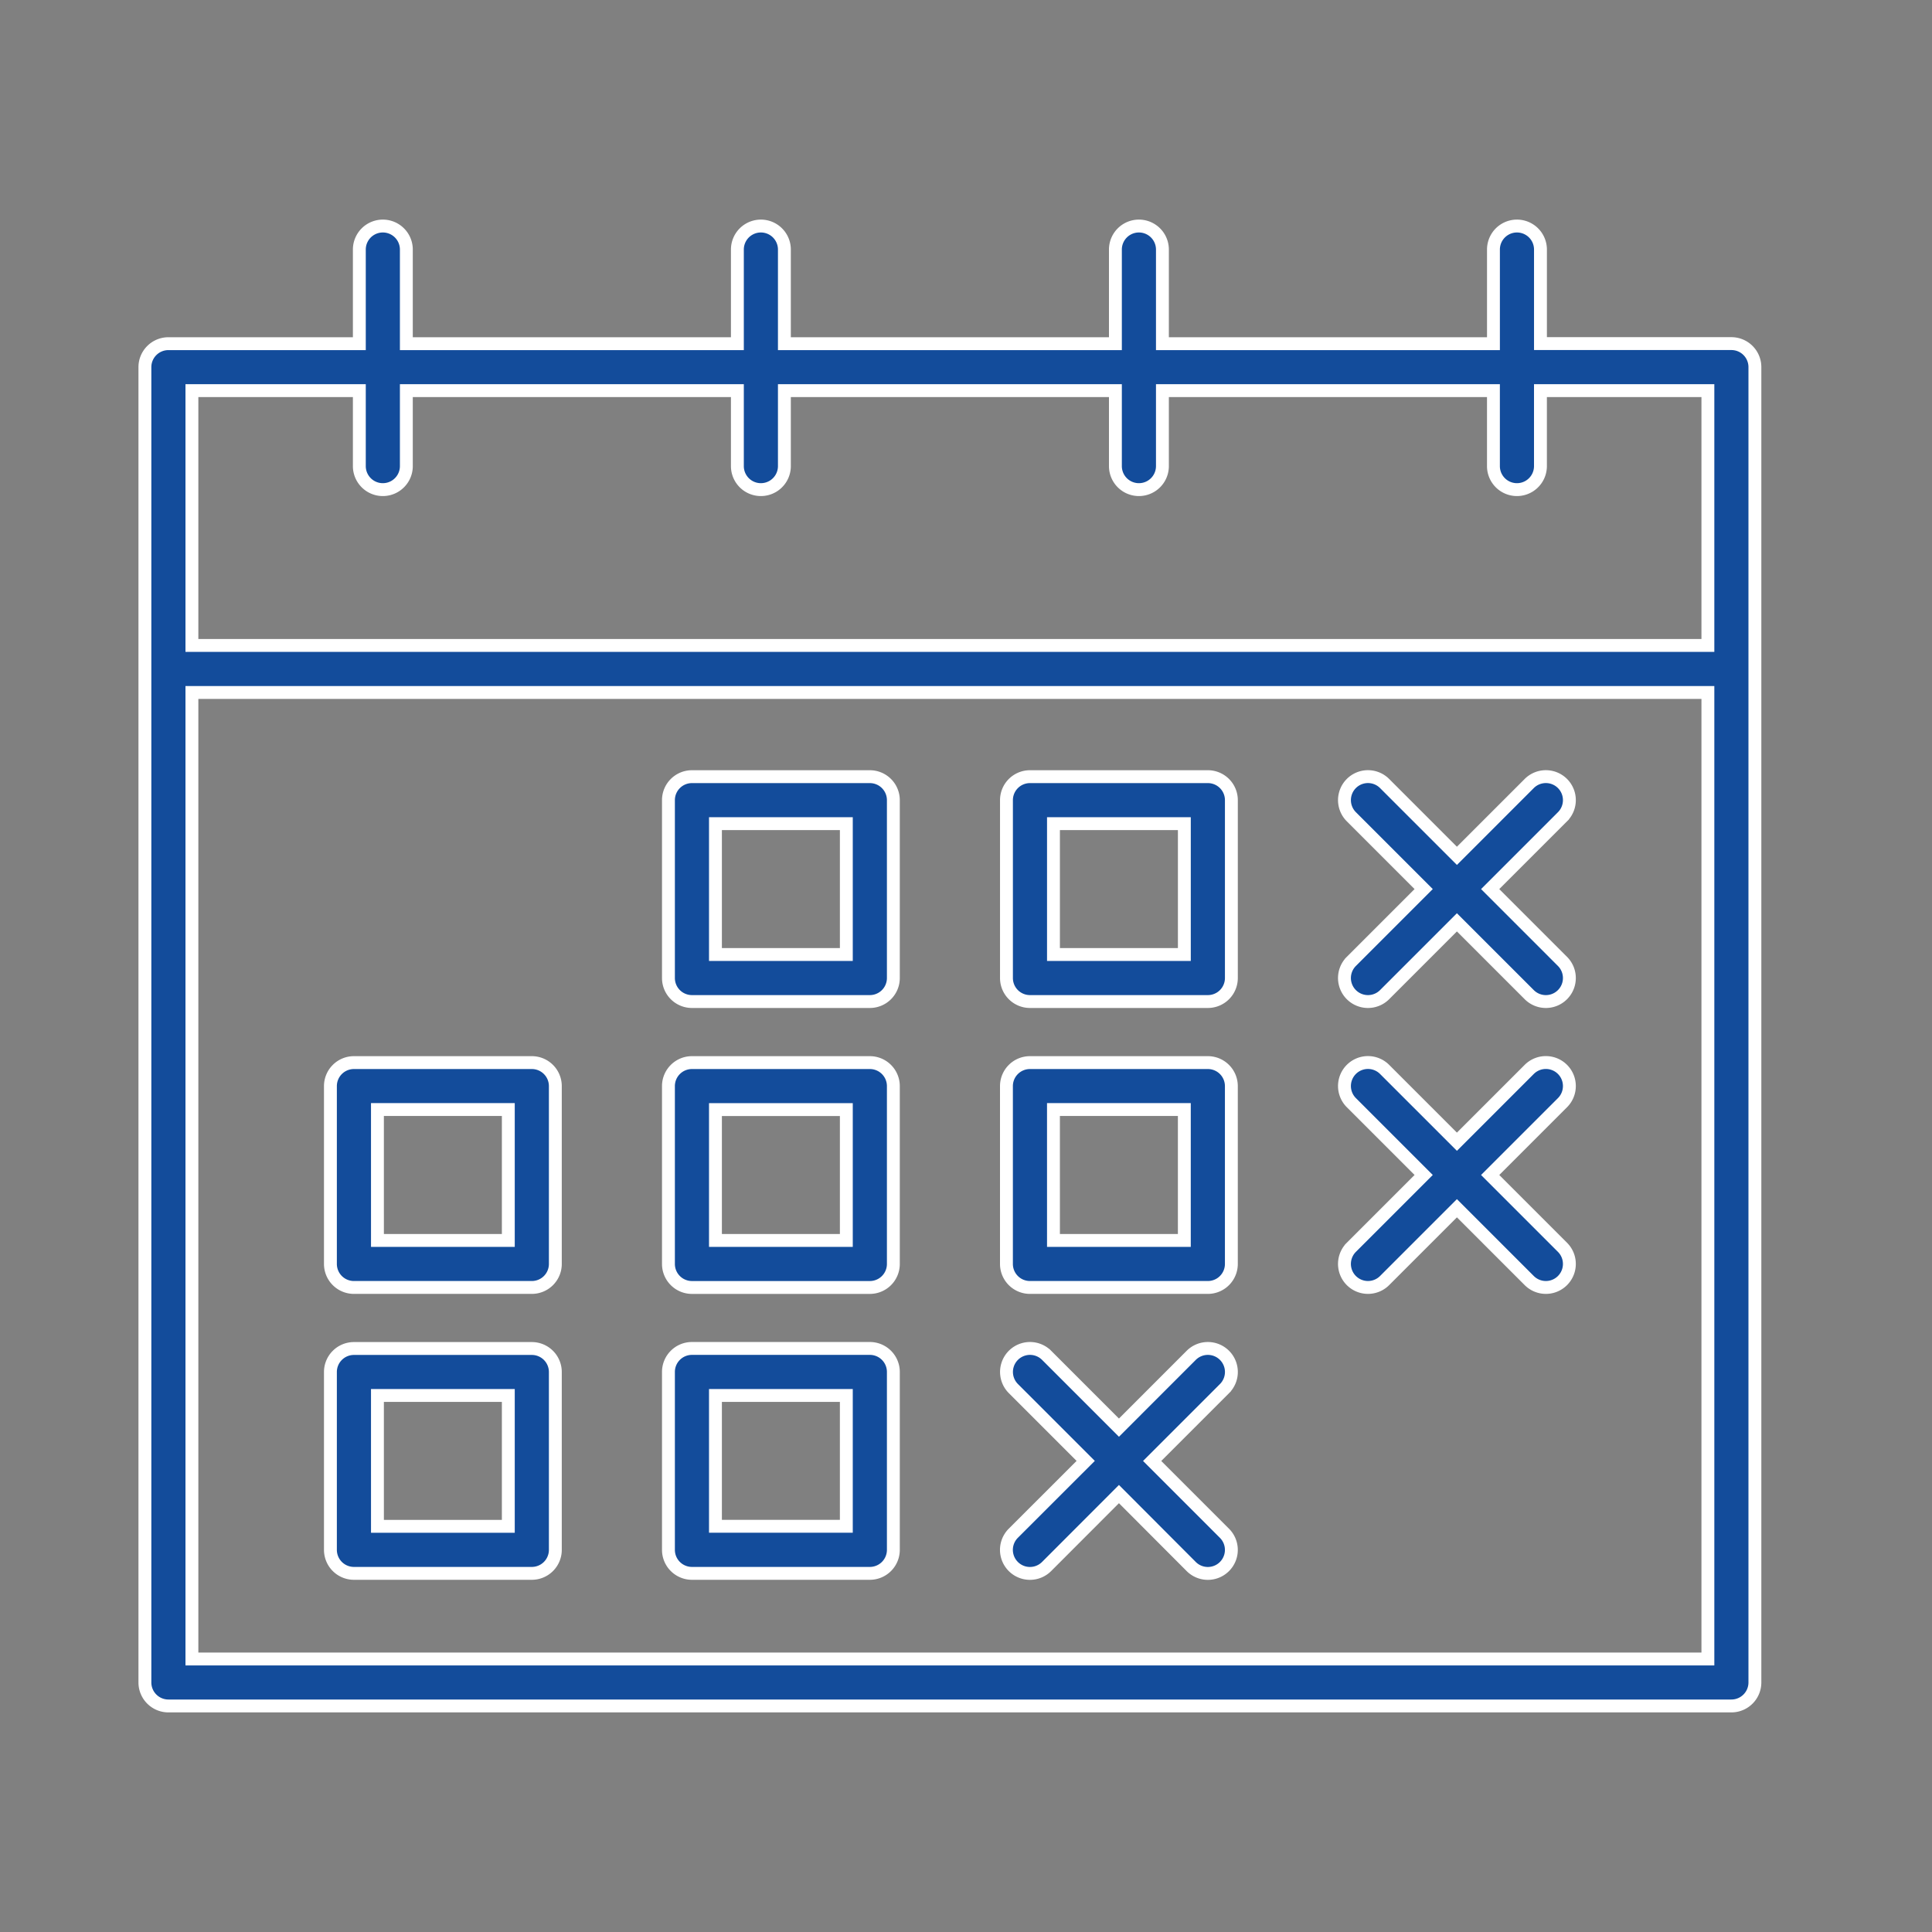 <svg xmlns="http://www.w3.org/2000/svg" width="120" height="120" viewBox="0 0 120 120">
  <rect x="0" y="0" width="120" height="120" fill="#808080" stroke="none"/>
  <g id="icon08" transform="translate(-345 -1687)">
    <rect id="長方形_51079" data-name="長方形 51079" width="120" height="120" transform="translate(345 1687)" fill="none"/>
    <g id="グループ_377355" data-name="グループ 377355" transform="translate(354 1697)">
      <path id="パス_182320" data-name="パス 182320" d="M98.54,11.342H86.681V5.5a1.46,1.46,0,0,0-2.92,0v5.846H63.2V5.5a1.46,1.46,0,0,0-2.92,0v5.846H39.72V5.5a1.46,1.46,0,0,0-2.92,0v5.846H16.239V5.5a1.46,1.46,0,0,0-2.92,0v5.846H1.46A1.46,1.46,0,0,0,0,12.8V94.5a1.46,1.46,0,0,0,1.46,1.46H98.54A1.46,1.46,0,0,0,100,94.5V12.8A1.46,1.46,0,0,0,98.54,11.342Zm-85.221,2.92v4.689a1.46,1.46,0,0,0,2.92,0V14.262H36.8v4.689a1.46,1.46,0,1,0,2.92,0V14.262H60.28v4.689a1.46,1.46,0,1,0,2.92,0V14.262h20.56v4.689a1.46,1.46,0,1,0,2.92,0V14.262h10.4V30.091H2.92V14.262ZM2.92,93.044V33.011H97.08V93.044Z" fill="#134c9b" stroke="#fff" stroke-width="0.8"/>
      <path id="パス_182321" data-name="パス 182321" d="M33.978,52.207h11.05a1.46,1.46,0,0,0,1.46-1.46V39.7a1.46,1.46,0,0,0-1.46-1.46H33.978a1.46,1.46,0,0,0-1.46,1.46v11.05A1.46,1.46,0,0,0,33.978,52.207Zm1.46-11.05h8.129v8.129H35.438Z" fill="#134c9b" stroke="#fff" stroke-width="0.8"/>
      <path id="パス_182332" data-name="パス 182332" d="M33.978,52.207h11.05a1.46,1.46,0,0,0,1.46-1.46V39.7a1.46,1.46,0,0,0-1.46-1.46H33.978a1.46,1.46,0,0,0-1.46,1.46v11.05A1.46,1.46,0,0,0,33.978,52.207Zm1.46-11.05h8.129v8.129H35.438Z" transform="translate(0 17.76)" fill="#134c9b" stroke="#fff" stroke-width="0.8"/>
      <path id="パス_182331" data-name="パス 182331" d="M33.978,52.207h11.05a1.46,1.46,0,0,0,1.46-1.46V39.7a1.46,1.46,0,0,0-1.46-1.46H33.978a1.46,1.46,0,0,0-1.46,1.46v11.05A1.46,1.46,0,0,0,33.978,52.207Zm1.46-11.05h8.129v8.129H35.438Z" transform="translate(20.995)" fill="#134c9b" stroke="#fff" stroke-width="0.8"/>
      <path id="パス_182323" data-name="パス 182323" d="M12.983,69.966h11.05a1.46,1.46,0,0,0,1.46-1.46V57.456A1.46,1.46,0,0,0,24.033,56H12.983a1.46,1.46,0,0,0-1.46,1.46v11.05A1.46,1.46,0,0,0,12.983,69.966Zm1.46-11.05h8.129v8.129H14.444Z" fill="#134c9b" stroke="#fff" stroke-width="0.8"/>
      <path id="パス_182334" data-name="パス 182334" d="M12.983,69.966h11.05a1.46,1.46,0,0,0,1.46-1.46V57.456A1.46,1.46,0,0,0,24.033,56H12.983a1.46,1.46,0,0,0-1.46,1.46v11.05A1.46,1.46,0,0,0,12.983,69.966Zm1.46-11.05h8.129v8.129H14.444Z" transform="translate(0 17.758)" fill="#134c9b" stroke="#fff" stroke-width="0.8"/>
      <path id="パス_182324" data-name="パス 182324" d="M54.972,69.966h11.05a1.46,1.46,0,0,0,1.46-1.46V57.456A1.46,1.46,0,0,0,66.022,56H54.972a1.46,1.46,0,0,0-1.46,1.46v11.05A1.46,1.46,0,0,0,54.972,69.966Zm1.46-11.05h8.129v8.129H56.433Z" fill="#134c9b" stroke="#fff" stroke-width="0.8"/>
      <path id="パス_182325" data-name="パス 182325" d="M45.028,73.754H33.978a1.46,1.46,0,0,0-1.46,1.46v11.05a1.46,1.46,0,0,0,1.46,1.46h11.05a1.46,1.46,0,0,0,1.46-1.46V75.214A1.46,1.46,0,0,0,45.028,73.754ZM43.567,84.8H35.438V76.674h8.129Z" fill="#134c9b" stroke="#fff" stroke-width="0.8"/>
      <path id="パス_182327" data-name="パス 182327" d="M88.049,56.423a1.461,1.461,0,0,0-2.065,0l-4.492,4.492L77,56.423a1.46,1.46,0,1,0-2.065,2.065l4.492,4.492-4.492,4.492A1.46,1.46,0,0,0,77,69.538l4.492-4.492,4.492,4.492a1.46,1.46,0,0,0,2.065-2.065l-4.492-4.492,4.492-4.492A1.461,1.461,0,0,0,88.049,56.423Z" fill="#134c9b" stroke="#fff" stroke-width="0.8"/>
      <path id="パス_182333" data-name="パス 182333" d="M88.049,56.423a1.461,1.461,0,0,0-2.065,0l-4.492,4.492L77,56.423a1.46,1.46,0,1,0-2.065,2.065l4.492,4.492-4.492,4.492A1.46,1.46,0,0,0,77,69.538l4.492-4.492,4.492,4.492a1.46,1.46,0,0,0,2.065-2.065l-4.492-4.492,4.492-4.492A1.461,1.461,0,0,0,88.049,56.423Z" transform="translate(0 -17.758)" fill="#134c9b" stroke="#fff" stroke-width="0.8"/>
      <path id="パス_182330" data-name="パス 182330" d="M67.055,74.182a1.461,1.461,0,0,0-2.065,0L60.5,78.674l-4.492-4.492a1.46,1.46,0,0,0-2.065,2.065l4.492,4.492L53.94,85.231A1.46,1.46,0,0,0,56.005,87.3L60.5,82.8,64.989,87.3a1.46,1.46,0,0,0,2.065-2.065l-4.492-4.492,4.492-4.492A1.461,1.461,0,0,0,67.055,74.182Z" fill="#134c9b" stroke="#fff" stroke-width="0.8"/>
    </g>
  </g>
</svg>
